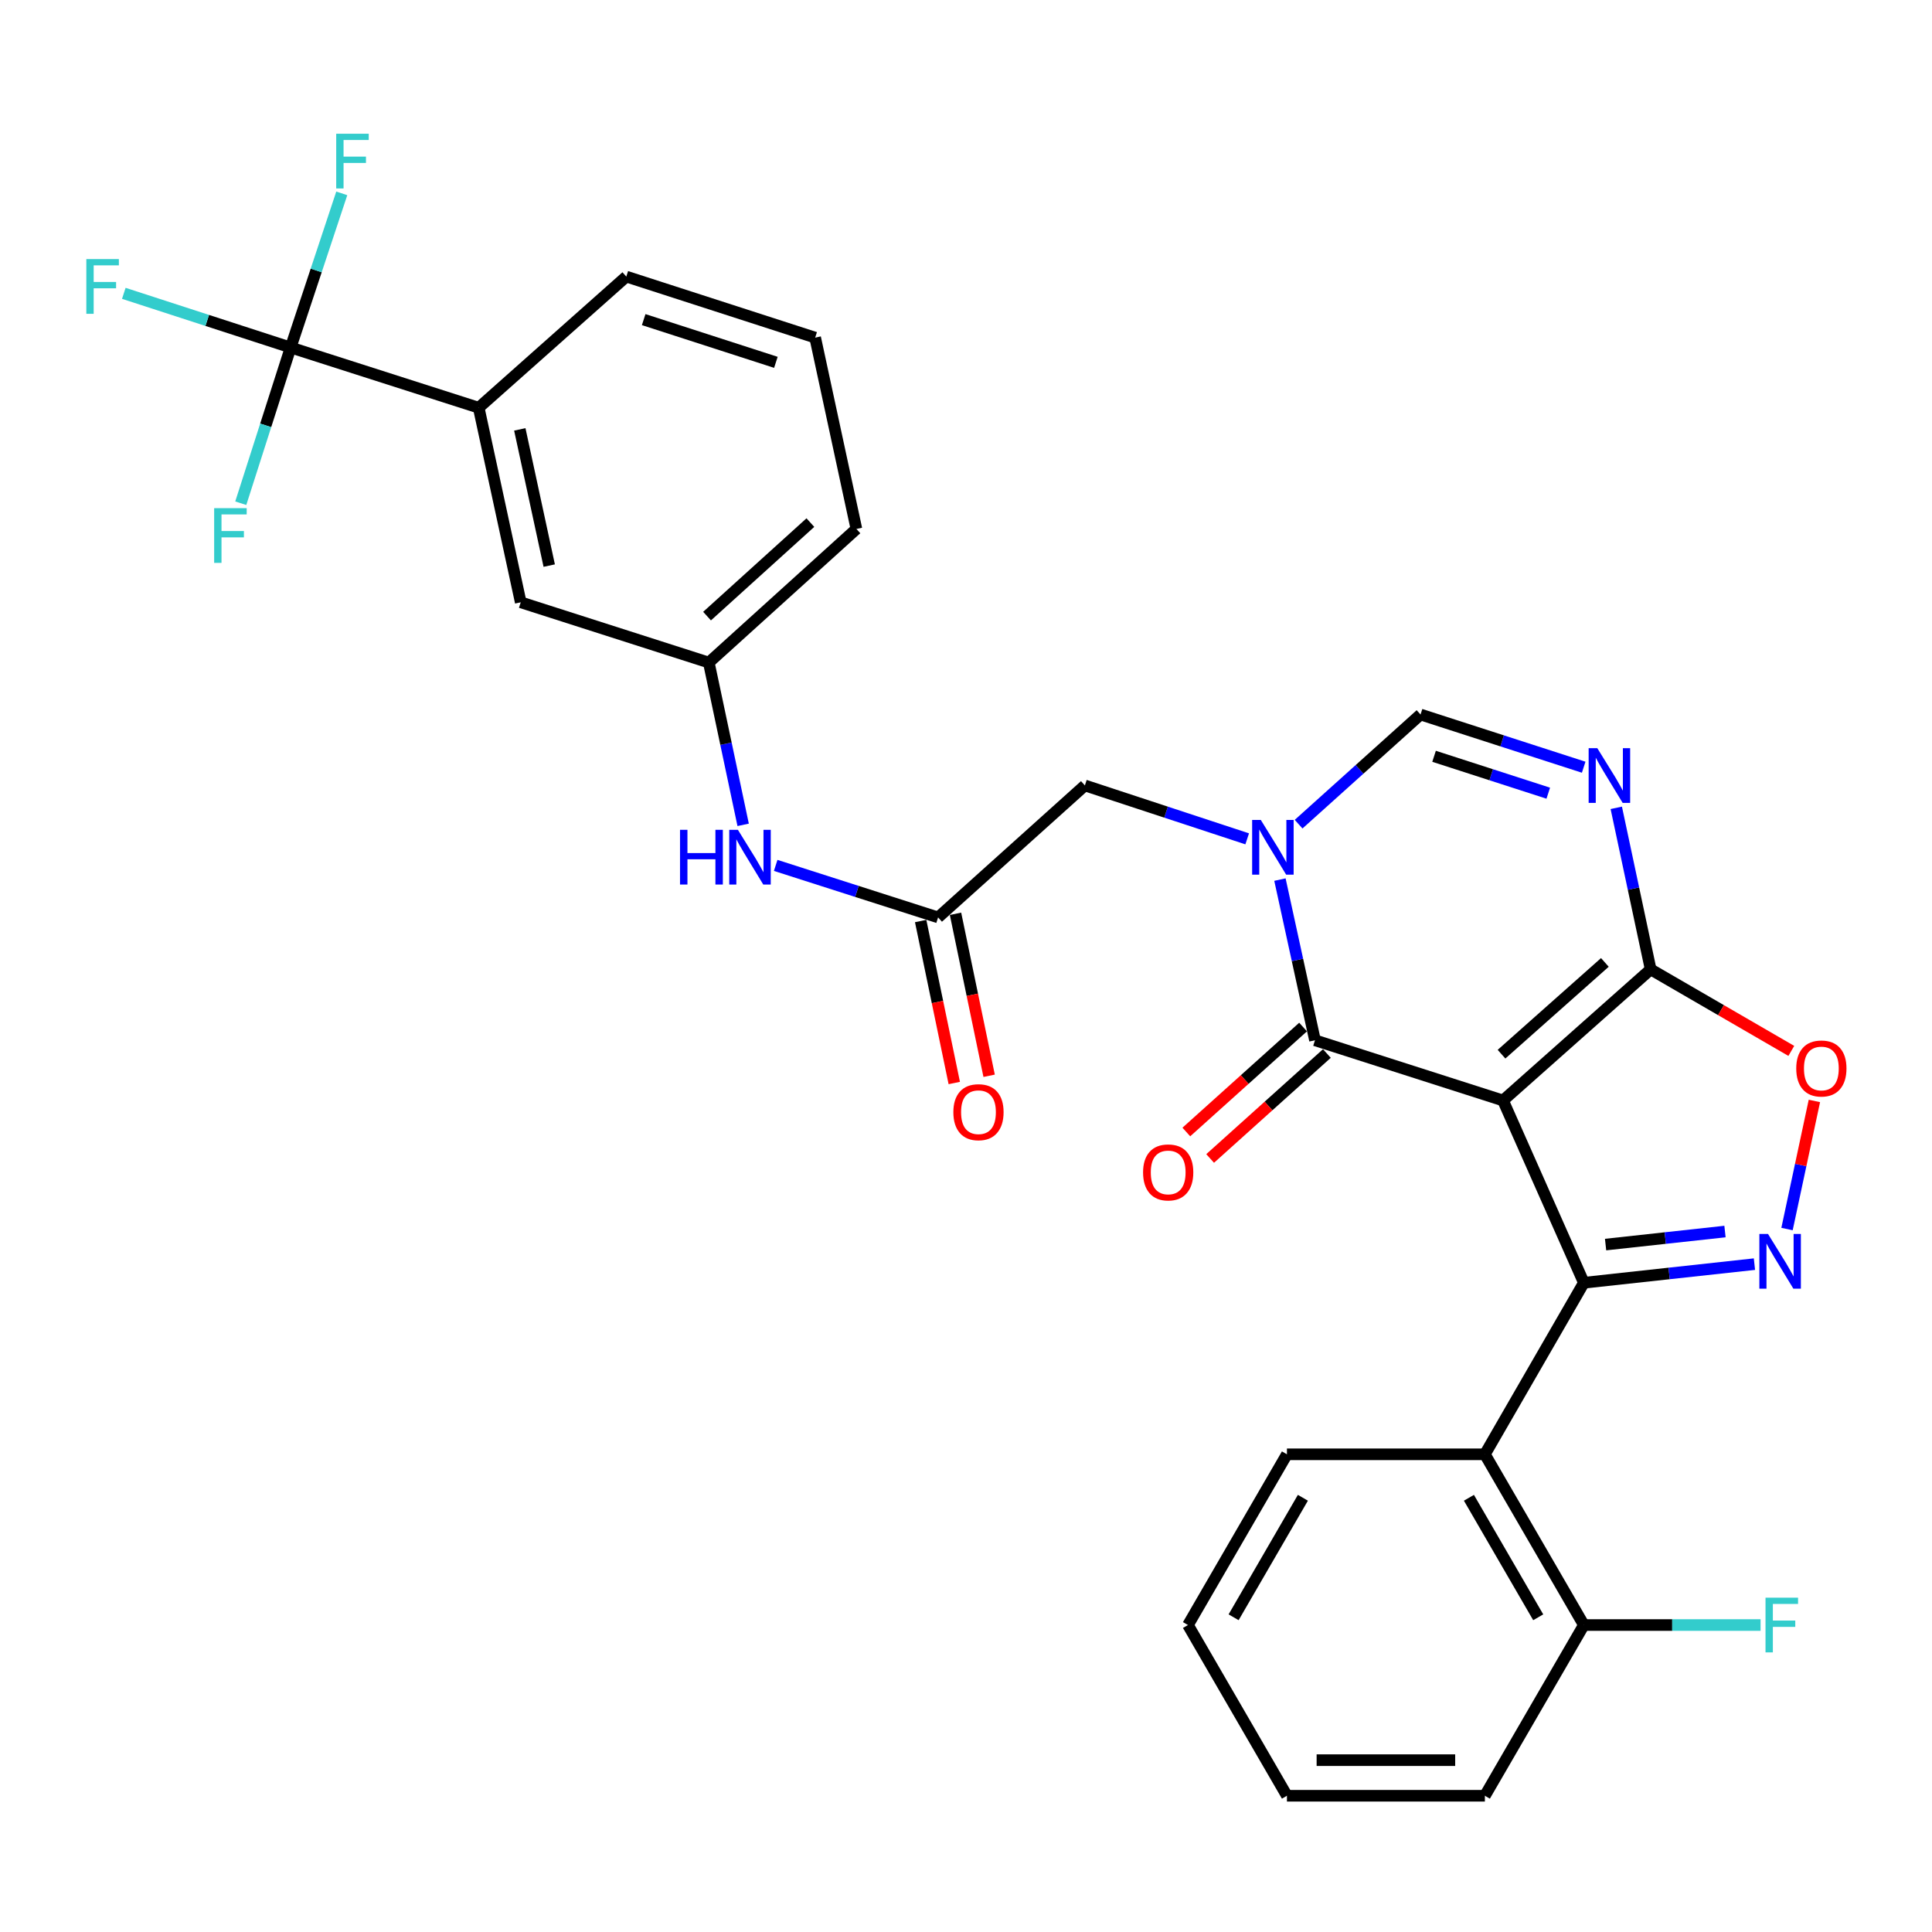 <?xml version='1.0' encoding='iso-8859-1'?>
<svg version='1.1' baseProfile='full'
              xmlns='http://www.w3.org/2000/svg'
                      xmlns:rdkit='http://www.rdkit.org/xml'
                      xmlns:xlink='http://www.w3.org/1999/xlink'
                  xml:space='preserve'
width='1000px' height='1000px' viewBox='0 0 1000 1000'>
<!-- END OF HEADER -->
<rect style='opacity:1.0;fill:#FFFFFF;stroke:none' width='1000' height='1000' x='0' y='0'> </rect>
<path class='bond-0' d='M 777.956,569.607 L 819.805,663.952' style='fill:none;fill-rule:evenodd;stroke:#000000;stroke-width:6px;stroke-linecap:butt;stroke-linejoin:miter;stroke-opacity:1' />
<path class='bond-1' d='M 777.956,569.607 L 680.631,538.445' style='fill:none;fill-rule:evenodd;stroke:#000000;stroke-width:6px;stroke-linecap:butt;stroke-linejoin:miter;stroke-opacity:1' />
<path class='bond-3' d='M 777.956,569.607 L 854.376,501.745' style='fill:none;fill-rule:evenodd;stroke:#000000;stroke-width:6px;stroke-linecap:butt;stroke-linejoin:miter;stroke-opacity:1' />
<path class='bond-3' d='M 777.183,545.649 L 830.678,498.146' style='fill:none;fill-rule:evenodd;stroke:#000000;stroke-width:6px;stroke-linecap:butt;stroke-linejoin:miter;stroke-opacity:1' />
<path class='bond-4' d='M 819.805,663.952 L 863.949,659.134' style='fill:none;fill-rule:evenodd;stroke:#000000;stroke-width:6px;stroke-linecap:butt;stroke-linejoin:miter;stroke-opacity:1' />
<path class='bond-4' d='M 863.949,659.134 L 908.094,654.316' style='fill:none;fill-rule:evenodd;stroke:#0000FF;stroke-width:6px;stroke-linecap:butt;stroke-linejoin:miter;stroke-opacity:1' />
<path class='bond-4' d='M 831.049,644.189 L 861.95,640.816' style='fill:none;fill-rule:evenodd;stroke:#000000;stroke-width:6px;stroke-linecap:butt;stroke-linejoin:miter;stroke-opacity:1' />
<path class='bond-4' d='M 861.95,640.816 L 892.851,637.444' style='fill:none;fill-rule:evenodd;stroke:#0000FF;stroke-width:6px;stroke-linecap:butt;stroke-linejoin:miter;stroke-opacity:1' />
<path class='bond-8' d='M 819.805,663.952 L 768.568,752.749' style='fill:none;fill-rule:evenodd;stroke:#000000;stroke-width:6px;stroke-linecap:butt;stroke-linejoin:miter;stroke-opacity:1' />
<path class='bond-2' d='M 680.631,538.445 L 671.562,496.861' style='fill:none;fill-rule:evenodd;stroke:#000000;stroke-width:6px;stroke-linecap:butt;stroke-linejoin:miter;stroke-opacity:1' />
<path class='bond-2' d='M 671.562,496.861 L 662.492,455.277' style='fill:none;fill-rule:evenodd;stroke:#0000FF;stroke-width:6px;stroke-linecap:butt;stroke-linejoin:miter;stroke-opacity:1' />
<path class='bond-14' d='M 674.471,531.594 L 644.259,558.757' style='fill:none;fill-rule:evenodd;stroke:#000000;stroke-width:6px;stroke-linecap:butt;stroke-linejoin:miter;stroke-opacity:1' />
<path class='bond-14' d='M 644.259,558.757 L 614.046,585.921' style='fill:none;fill-rule:evenodd;stroke:#FF0000;stroke-width:6px;stroke-linecap:butt;stroke-linejoin:miter;stroke-opacity:1' />
<path class='bond-14' d='M 686.791,545.296 L 656.579,572.46' style='fill:none;fill-rule:evenodd;stroke:#000000;stroke-width:6px;stroke-linecap:butt;stroke-linejoin:miter;stroke-opacity:1' />
<path class='bond-14' d='M 656.579,572.46 L 626.366,599.624' style='fill:none;fill-rule:evenodd;stroke:#FF0000;stroke-width:6px;stroke-linecap:butt;stroke-linejoin:miter;stroke-opacity:1' />
<path class='bond-11' d='M 645.546,434.184 L 603.539,420.362' style='fill:none;fill-rule:evenodd;stroke:#0000FF;stroke-width:6px;stroke-linecap:butt;stroke-linejoin:miter;stroke-opacity:1' />
<path class='bond-11' d='M 603.539,420.362 L 561.533,406.54' style='fill:none;fill-rule:evenodd;stroke:#000000;stroke-width:6px;stroke-linecap:butt;stroke-linejoin:miter;stroke-opacity:1' />
<path class='bond-31' d='M 672.156,426.591 L 703.712,398.21' style='fill:none;fill-rule:evenodd;stroke:#0000FF;stroke-width:6px;stroke-linecap:butt;stroke-linejoin:miter;stroke-opacity:1' />
<path class='bond-31' d='M 703.712,398.21 L 735.267,369.829' style='fill:none;fill-rule:evenodd;stroke:#000000;stroke-width:6px;stroke-linecap:butt;stroke-linejoin:miter;stroke-opacity:1' />
<path class='bond-5' d='M 854.376,501.745 L 845.478,459.94' style='fill:none;fill-rule:evenodd;stroke:#000000;stroke-width:6px;stroke-linecap:butt;stroke-linejoin:miter;stroke-opacity:1' />
<path class='bond-5' d='M 845.478,459.94 L 836.581,418.135' style='fill:none;fill-rule:evenodd;stroke:#0000FF;stroke-width:6px;stroke-linecap:butt;stroke-linejoin:miter;stroke-opacity:1' />
<path class='bond-7' d='M 854.376,501.745 L 890.778,522.845' style='fill:none;fill-rule:evenodd;stroke:#000000;stroke-width:6px;stroke-linecap:butt;stroke-linejoin:miter;stroke-opacity:1' />
<path class='bond-7' d='M 890.778,522.845 L 927.179,543.946' style='fill:none;fill-rule:evenodd;stroke:#FF0000;stroke-width:6px;stroke-linecap:butt;stroke-linejoin:miter;stroke-opacity:1' />
<path class='bond-30' d='M 924.959,636.151 L 932.042,603' style='fill:none;fill-rule:evenodd;stroke:#0000FF;stroke-width:6px;stroke-linecap:butt;stroke-linejoin:miter;stroke-opacity:1' />
<path class='bond-30' d='M 932.042,603 L 939.125,569.848' style='fill:none;fill-rule:evenodd;stroke:#FF0000;stroke-width:6px;stroke-linecap:butt;stroke-linejoin:miter;stroke-opacity:1' />
<path class='bond-6' d='M 819.713,397.111 L 777.49,383.47' style='fill:none;fill-rule:evenodd;stroke:#0000FF;stroke-width:6px;stroke-linecap:butt;stroke-linejoin:miter;stroke-opacity:1' />
<path class='bond-6' d='M 777.49,383.47 L 735.267,369.829' style='fill:none;fill-rule:evenodd;stroke:#000000;stroke-width:6px;stroke-linecap:butt;stroke-linejoin:miter;stroke-opacity:1' />
<path class='bond-6' d='M 801.381,410.553 L 771.825,401.005' style='fill:none;fill-rule:evenodd;stroke:#0000FF;stroke-width:6px;stroke-linecap:butt;stroke-linejoin:miter;stroke-opacity:1' />
<path class='bond-6' d='M 771.825,401.005 L 742.269,391.456' style='fill:none;fill-rule:evenodd;stroke:#000000;stroke-width:6px;stroke-linecap:butt;stroke-linejoin:miter;stroke-opacity:1' />
<path class='bond-15' d='M 768.568,752.749 L 819.805,841.116' style='fill:none;fill-rule:evenodd;stroke:#000000;stroke-width:6px;stroke-linecap:butt;stroke-linejoin:miter;stroke-opacity:1' />
<path class='bond-15' d='M 760.313,775.247 L 796.179,837.104' style='fill:none;fill-rule:evenodd;stroke:#000000;stroke-width:6px;stroke-linecap:butt;stroke-linejoin:miter;stroke-opacity:1' />
<path class='bond-23' d='M 768.568,752.749 L 666.115,752.749' style='fill:none;fill-rule:evenodd;stroke:#000000;stroke-width:6px;stroke-linecap:butt;stroke-linejoin:miter;stroke-opacity:1' />
<path class='bond-9' d='M 150.43,179.869 L 247.775,211.031' style='fill:none;fill-rule:evenodd;stroke:#000000;stroke-width:6px;stroke-linecap:butt;stroke-linejoin:miter;stroke-opacity:1' />
<path class='bond-19' d='M 150.43,179.869 L 163.665,139.977' style='fill:none;fill-rule:evenodd;stroke:#000000;stroke-width:6px;stroke-linecap:butt;stroke-linejoin:miter;stroke-opacity:1' />
<path class='bond-19' d='M 163.665,139.977 L 176.9,100.086' style='fill:none;fill-rule:evenodd;stroke:#33CCCC;stroke-width:6px;stroke-linecap:butt;stroke-linejoin:miter;stroke-opacity:1' />
<path class='bond-20' d='M 150.43,179.869 L 137.525,220.169' style='fill:none;fill-rule:evenodd;stroke:#000000;stroke-width:6px;stroke-linecap:butt;stroke-linejoin:miter;stroke-opacity:1' />
<path class='bond-20' d='M 137.525,220.169 L 124.621,260.469' style='fill:none;fill-rule:evenodd;stroke:#33CCCC;stroke-width:6px;stroke-linecap:butt;stroke-linejoin:miter;stroke-opacity:1' />
<path class='bond-21' d='M 150.43,179.869 L 107.257,165.85' style='fill:none;fill-rule:evenodd;stroke:#000000;stroke-width:6px;stroke-linecap:butt;stroke-linejoin:miter;stroke-opacity:1' />
<path class='bond-21' d='M 107.257,165.85 L 64.084,151.832' style='fill:none;fill-rule:evenodd;stroke:#33CCCC;stroke-width:6px;stroke-linecap:butt;stroke-linejoin:miter;stroke-opacity:1' />
<path class='bond-10' d='M 485.553,474.852 L 561.533,406.54' style='fill:none;fill-rule:evenodd;stroke:#000000;stroke-width:6px;stroke-linecap:butt;stroke-linejoin:miter;stroke-opacity:1' />
<path class='bond-13' d='M 485.553,474.852 L 443.523,461.39' style='fill:none;fill-rule:evenodd;stroke:#000000;stroke-width:6px;stroke-linecap:butt;stroke-linejoin:miter;stroke-opacity:1' />
<path class='bond-13' d='M 443.523,461.39 L 401.493,447.928' style='fill:none;fill-rule:evenodd;stroke:#0000FF;stroke-width:6px;stroke-linecap:butt;stroke-linejoin:miter;stroke-opacity:1' />
<path class='bond-18' d='M 476.531,476.724 L 485.231,518.645' style='fill:none;fill-rule:evenodd;stroke:#000000;stroke-width:6px;stroke-linecap:butt;stroke-linejoin:miter;stroke-opacity:1' />
<path class='bond-18' d='M 485.231,518.645 L 493.93,560.565' style='fill:none;fill-rule:evenodd;stroke:#FF0000;stroke-width:6px;stroke-linecap:butt;stroke-linejoin:miter;stroke-opacity:1' />
<path class='bond-18' d='M 494.574,472.98 L 503.273,514.901' style='fill:none;fill-rule:evenodd;stroke:#000000;stroke-width:6px;stroke-linecap:butt;stroke-linejoin:miter;stroke-opacity:1' />
<path class='bond-18' d='M 503.273,514.901 L 511.973,556.821' style='fill:none;fill-rule:evenodd;stroke:#FF0000;stroke-width:6px;stroke-linecap:butt;stroke-linejoin:miter;stroke-opacity:1' />
<path class='bond-12' d='M 247.775,211.031 L 269.529,311.754' style='fill:none;fill-rule:evenodd;stroke:#000000;stroke-width:6px;stroke-linecap:butt;stroke-linejoin:miter;stroke-opacity:1' />
<path class='bond-12' d='M 269.05,222.249 L 284.277,292.755' style='fill:none;fill-rule:evenodd;stroke:#000000;stroke-width:6px;stroke-linecap:butt;stroke-linejoin:miter;stroke-opacity:1' />
<path class='bond-33' d='M 247.775,211.031 L 324.175,143.159' style='fill:none;fill-rule:evenodd;stroke:#000000;stroke-width:6px;stroke-linecap:butt;stroke-linejoin:miter;stroke-opacity:1' />
<path class='bond-17' d='M 384.655,426.935 L 375.764,384.936' style='fill:none;fill-rule:evenodd;stroke:#0000FF;stroke-width:6px;stroke-linecap:butt;stroke-linejoin:miter;stroke-opacity:1' />
<path class='bond-17' d='M 375.764,384.936 L 366.874,342.936' style='fill:none;fill-rule:evenodd;stroke:#000000;stroke-width:6px;stroke-linecap:butt;stroke-linejoin:miter;stroke-opacity:1' />
<path class='bond-22' d='M 819.805,841.116 L 865.536,841.116' style='fill:none;fill-rule:evenodd;stroke:#000000;stroke-width:6px;stroke-linecap:butt;stroke-linejoin:miter;stroke-opacity:1' />
<path class='bond-22' d='M 865.536,841.116 L 911.267,841.116' style='fill:none;fill-rule:evenodd;stroke:#33CCCC;stroke-width:6px;stroke-linecap:butt;stroke-linejoin:miter;stroke-opacity:1' />
<path class='bond-27' d='M 819.805,841.116 L 768.568,929.483' style='fill:none;fill-rule:evenodd;stroke:#000000;stroke-width:6px;stroke-linecap:butt;stroke-linejoin:miter;stroke-opacity:1' />
<path class='bond-16' d='M 269.529,311.754 L 366.874,342.936' style='fill:none;fill-rule:evenodd;stroke:#000000;stroke-width:6px;stroke-linecap:butt;stroke-linejoin:miter;stroke-opacity:1' />
<path class='bond-26' d='M 366.874,342.936 L 443.273,273.784' style='fill:none;fill-rule:evenodd;stroke:#000000;stroke-width:6px;stroke-linecap:butt;stroke-linejoin:miter;stroke-opacity:1' />
<path class='bond-26' d='M 365.968,318.902 L 419.448,270.496' style='fill:none;fill-rule:evenodd;stroke:#000000;stroke-width:6px;stroke-linecap:butt;stroke-linejoin:miter;stroke-opacity:1' />
<path class='bond-28' d='M 666.115,752.749 L 614.889,841.116' style='fill:none;fill-rule:evenodd;stroke:#000000;stroke-width:6px;stroke-linecap:butt;stroke-linejoin:miter;stroke-opacity:1' />
<path class='bond-28' d='M 674.373,775.246 L 638.514,837.102' style='fill:none;fill-rule:evenodd;stroke:#000000;stroke-width:6px;stroke-linecap:butt;stroke-linejoin:miter;stroke-opacity:1' />
<path class='bond-24' d='M 324.175,143.159 L 421.929,174.751' style='fill:none;fill-rule:evenodd;stroke:#000000;stroke-width:6px;stroke-linecap:butt;stroke-linejoin:miter;stroke-opacity:1' />
<path class='bond-24' d='M 333.171,165.431 L 401.599,187.546' style='fill:none;fill-rule:evenodd;stroke:#000000;stroke-width:6px;stroke-linecap:butt;stroke-linejoin:miter;stroke-opacity:1' />
<path class='bond-25' d='M 421.929,174.751 L 443.273,273.784' style='fill:none;fill-rule:evenodd;stroke:#000000;stroke-width:6px;stroke-linecap:butt;stroke-linejoin:miter;stroke-opacity:1' />
<path class='bond-32' d='M 768.568,929.483 L 666.115,929.483' style='fill:none;fill-rule:evenodd;stroke:#000000;stroke-width:6px;stroke-linecap:butt;stroke-linejoin:miter;stroke-opacity:1' />
<path class='bond-32' d='M 753.2,911.056 L 681.483,911.056' style='fill:none;fill-rule:evenodd;stroke:#000000;stroke-width:6px;stroke-linecap:butt;stroke-linejoin:miter;stroke-opacity:1' />
<path class='bond-29' d='M 614.889,841.116 L 666.115,929.483' style='fill:none;fill-rule:evenodd;stroke:#000000;stroke-width:6px;stroke-linecap:butt;stroke-linejoin:miter;stroke-opacity:1' />
<path  class='atom-3' d='M 652.587 424.401
L 661.867 439.401
Q 662.787 440.881, 664.267 443.561
Q 665.747 446.241, 665.827 446.401
L 665.827 424.401
L 669.587 424.401
L 669.587 452.721
L 665.707 452.721
L 655.747 436.321
Q 654.587 434.401, 653.347 432.201
Q 652.147 430.001, 651.787 429.321
L 651.787 452.721
L 648.107 452.721
L 648.107 424.401
L 652.587 424.401
' fill='#0000FF'/>
<path  class='atom-5' d='M 915.128 638.705
L 924.408 653.705
Q 925.328 655.185, 926.808 657.865
Q 928.288 660.545, 928.368 660.705
L 928.368 638.705
L 932.128 638.705
L 932.128 667.025
L 928.248 667.025
L 918.288 650.625
Q 917.128 648.705, 915.888 646.505
Q 914.688 644.305, 914.328 643.625
L 914.328 667.025
L 910.648 667.025
L 910.648 638.705
L 915.128 638.705
' fill='#0000FF'/>
<path  class='atom-6' d='M 826.761 387.251
L 836.041 402.251
Q 836.961 403.731, 838.441 406.411
Q 839.921 409.091, 840.001 409.251
L 840.001 387.251
L 843.761 387.251
L 843.761 415.571
L 839.881 415.571
L 829.921 399.171
Q 828.761 397.251, 827.521 395.051
Q 826.321 392.851, 825.961 392.171
L 825.961 415.571
L 822.281 415.571
L 822.281 387.251
L 826.761 387.251
' fill='#0000FF'/>
<path  class='atom-8' d='M 929.733 553.041
Q 929.733 546.241, 933.093 542.441
Q 936.453 538.641, 942.733 538.641
Q 949.013 538.641, 952.373 542.441
Q 955.733 546.241, 955.733 553.041
Q 955.733 559.921, 952.333 563.841
Q 948.933 567.721, 942.733 567.721
Q 936.493 567.721, 933.093 563.841
Q 929.733 559.961, 929.733 553.041
M 942.733 564.521
Q 947.053 564.521, 949.373 561.641
Q 951.733 558.721, 951.733 553.041
Q 951.733 547.481, 949.373 544.681
Q 947.053 541.841, 942.733 541.841
Q 938.413 541.841, 936.053 544.641
Q 933.733 547.441, 933.733 553.041
Q 933.733 558.761, 936.053 561.641
Q 938.413 564.521, 942.733 564.521
' fill='#FF0000'/>
<path  class='atom-14' d='M 351.978 429.51
L 355.818 429.51
L 355.818 441.55
L 370.298 441.55
L 370.298 429.51
L 374.138 429.51
L 374.138 457.83
L 370.298 457.83
L 370.298 444.75
L 355.818 444.75
L 355.818 457.83
L 351.978 457.83
L 351.978 429.51
' fill='#0000FF'/>
<path  class='atom-14' d='M 381.938 429.51
L 391.218 444.51
Q 392.138 445.99, 393.618 448.67
Q 395.098 451.35, 395.178 451.51
L 395.178 429.51
L 398.938 429.51
L 398.938 457.83
L 395.058 457.83
L 385.098 441.43
Q 383.938 439.51, 382.698 437.31
Q 381.498 435.11, 381.138 434.43
L 381.138 457.83
L 377.458 457.83
L 377.458 429.51
L 381.938 429.51
' fill='#0000FF'/>
<path  class='atom-15' d='M 591.651 606.837
Q 591.651 600.037, 595.011 596.237
Q 598.371 592.437, 604.651 592.437
Q 610.931 592.437, 614.291 596.237
Q 617.651 600.037, 617.651 606.837
Q 617.651 613.717, 614.251 617.637
Q 610.851 621.517, 604.651 621.517
Q 598.411 621.517, 595.011 617.637
Q 591.651 613.757, 591.651 606.837
M 604.651 618.317
Q 608.971 618.317, 611.291 615.437
Q 613.651 612.517, 613.651 606.837
Q 613.651 601.277, 611.291 598.477
Q 608.971 595.637, 604.651 595.637
Q 600.331 595.637, 597.971 598.437
Q 595.651 601.237, 595.651 606.837
Q 595.651 612.557, 597.971 615.437
Q 600.331 618.317, 604.651 618.317
' fill='#FF0000'/>
<path  class='atom-19' d='M 493.457 575.665
Q 493.457 568.865, 496.817 565.065
Q 500.177 561.265, 506.457 561.265
Q 512.737 561.265, 516.097 565.065
Q 519.457 568.865, 519.457 575.665
Q 519.457 582.545, 516.057 586.465
Q 512.657 590.345, 506.457 590.345
Q 500.217 590.345, 496.817 586.465
Q 493.457 582.585, 493.457 575.665
M 506.457 587.145
Q 510.777 587.145, 513.097 584.265
Q 515.457 581.345, 515.457 575.665
Q 515.457 570.105, 513.097 567.305
Q 510.777 564.465, 506.457 564.465
Q 502.137 564.465, 499.777 567.265
Q 497.457 570.065, 497.457 575.665
Q 497.457 581.385, 499.777 584.265
Q 502.137 587.145, 506.457 587.145
' fill='#FF0000'/>
<path  class='atom-20' d='M 174.022 69.224
L 190.862 69.224
L 190.862 72.464
L 177.822 72.464
L 177.822 81.064
L 189.422 81.064
L 189.422 84.344
L 177.822 84.344
L 177.822 97.544
L 174.022 97.544
L 174.022 69.224
' fill='#33CCCC'/>
<path  class='atom-21' d='M 110.848 263.023
L 127.688 263.023
L 127.688 266.263
L 114.648 266.263
L 114.648 274.863
L 126.248 274.863
L 126.248 278.143
L 114.648 278.143
L 114.648 291.343
L 110.848 291.343
L 110.848 263.023
' fill='#33CCCC'/>
<path  class='atom-22' d='M 44.686 134.107
L 61.526 134.107
L 61.526 137.347
L 48.486 137.347
L 48.486 145.947
L 60.086 145.947
L 60.086 149.227
L 48.486 149.227
L 48.486 162.427
L 44.686 162.427
L 44.686 134.107
' fill='#33CCCC'/>
<path  class='atom-23' d='M 913.828 826.956
L 930.668 826.956
L 930.668 830.196
L 917.628 830.196
L 917.628 838.796
L 929.228 838.796
L 929.228 842.076
L 917.628 842.076
L 917.628 855.276
L 913.828 855.276
L 913.828 826.956
' fill='#33CCCC'/>
</svg>
